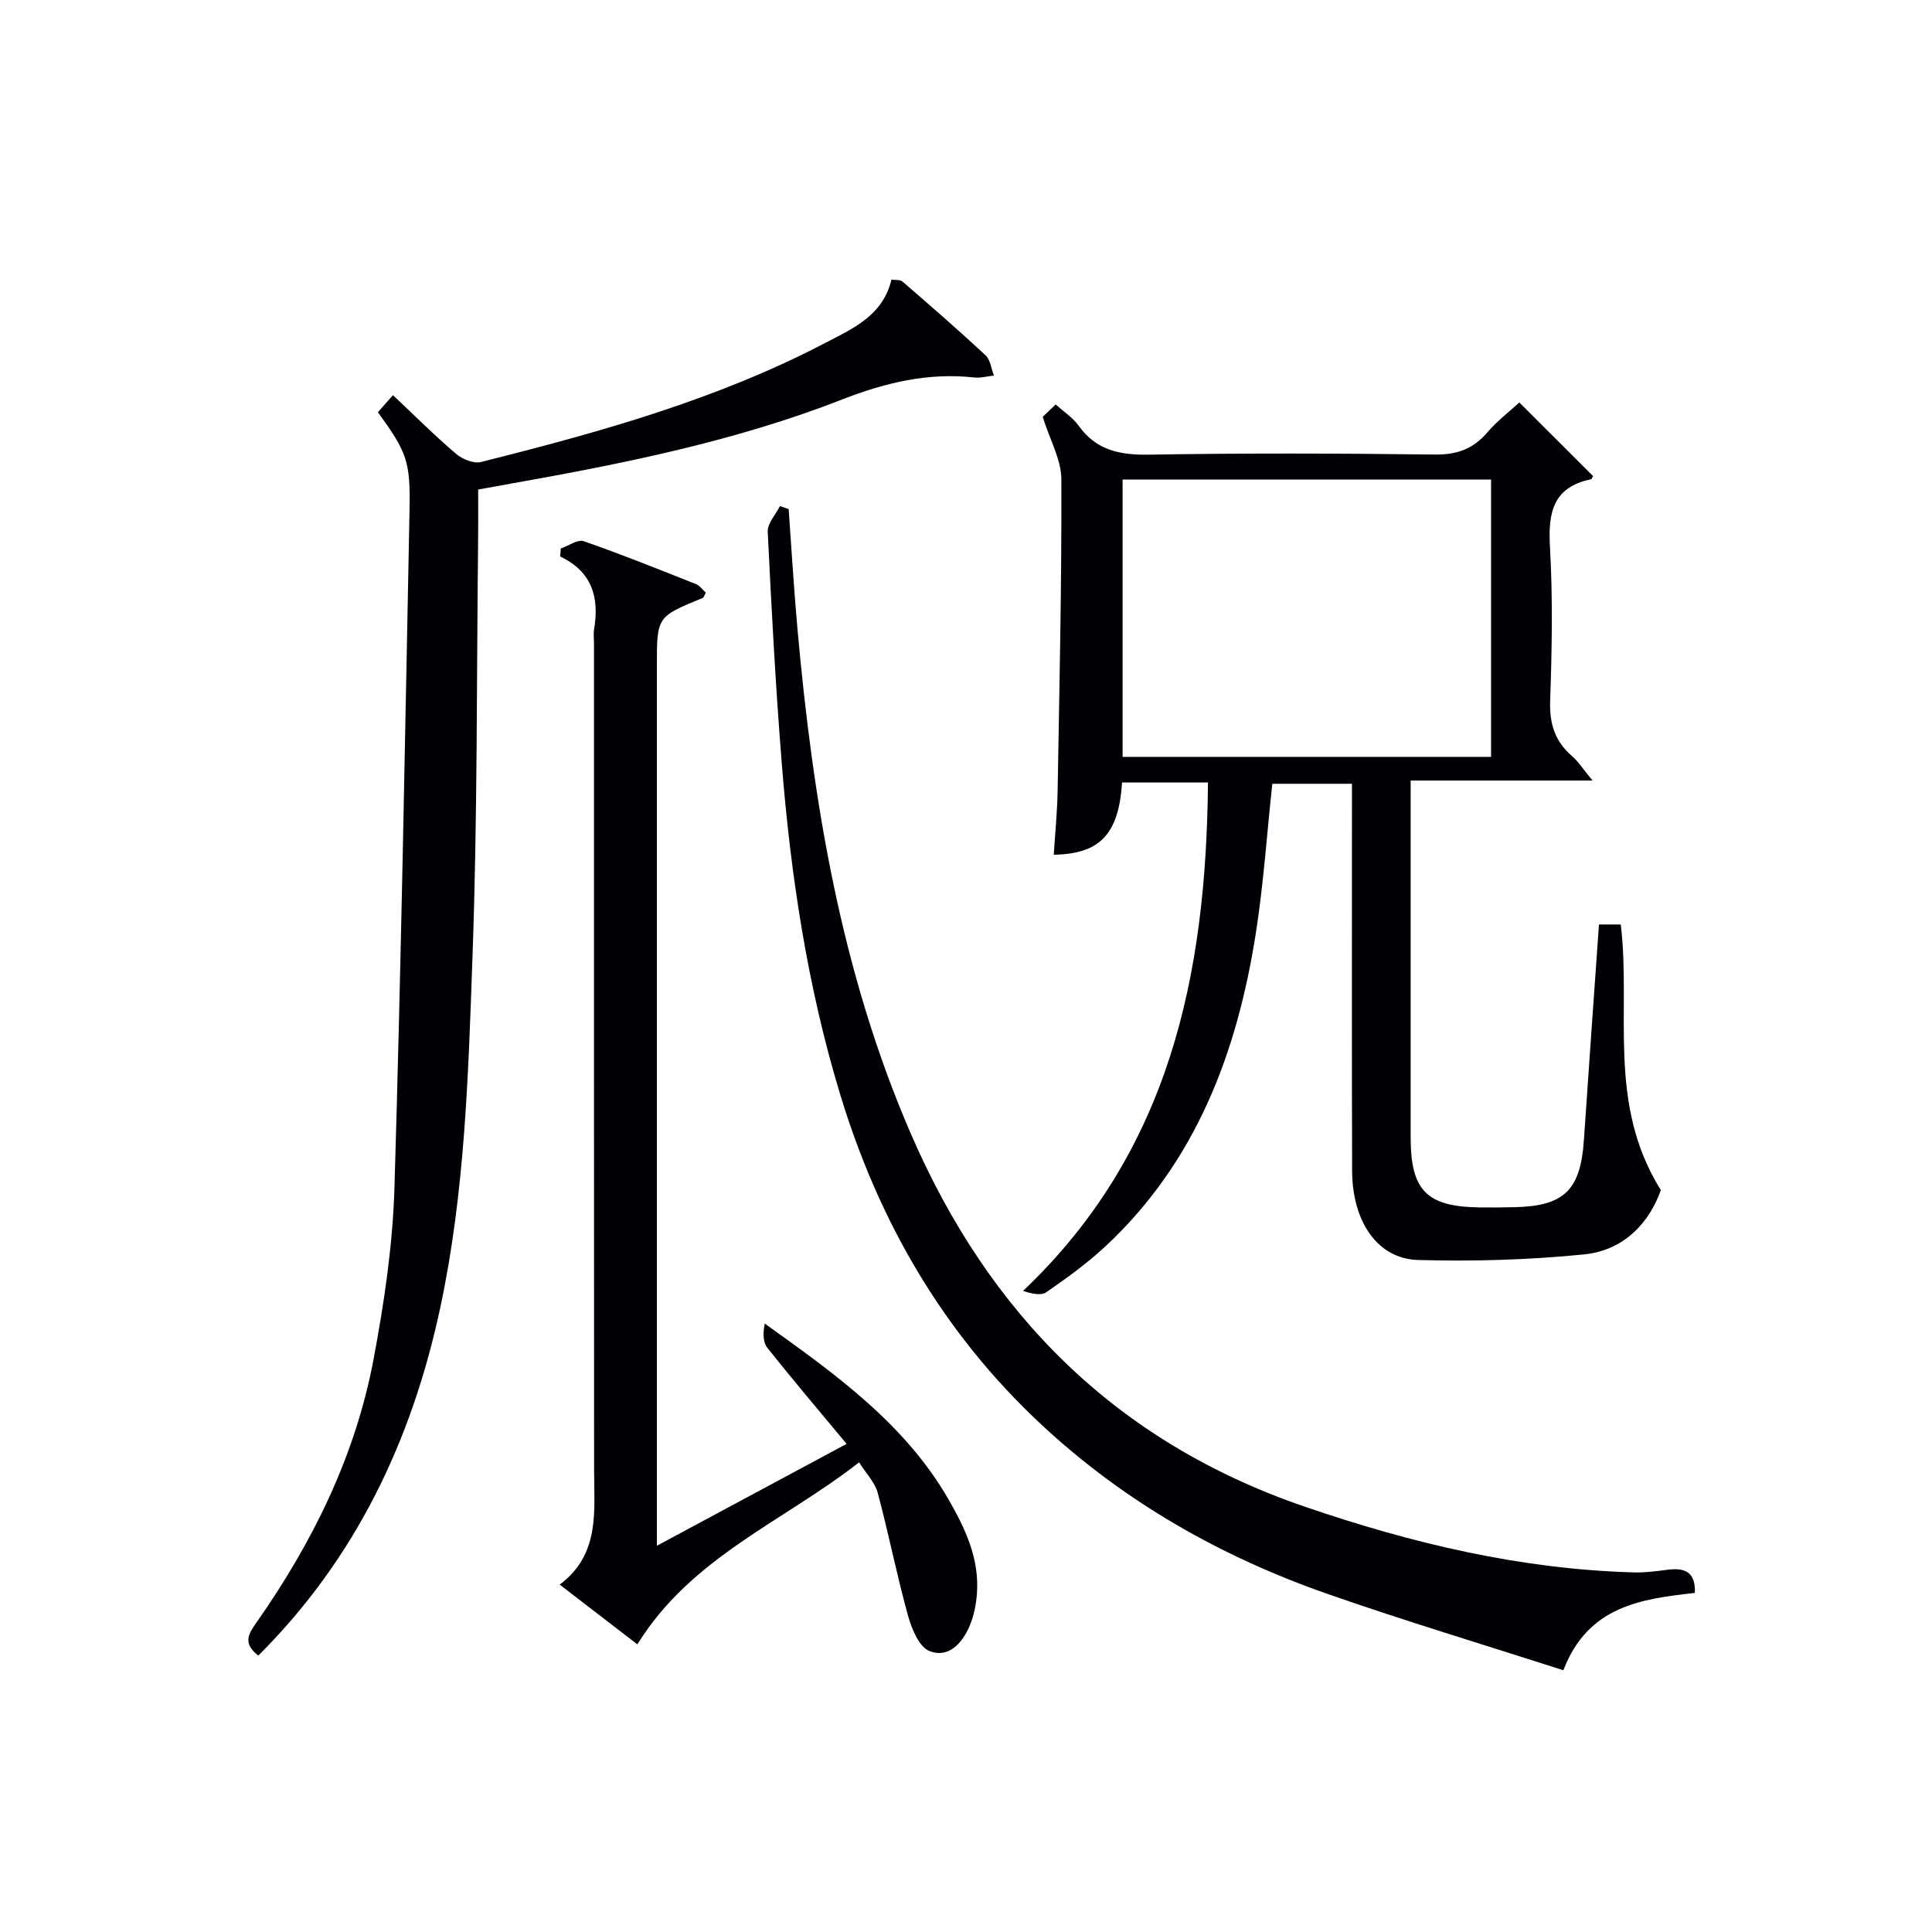 <svg enable-background="new 0 0 400 400" viewBox="0 0 400 400" xmlns="http://www.w3.org/2000/svg"><g fill="#010105"><path d="m232.31 162c-.68 10.74-4.62 14.81-14.14 14.96.28-4.44.73-8.87.8-13.3.37-21.48.85-42.96.77-64.43-.01-4.06-2.36-8.12-3.86-12.93.31-.3 1.34-1.27 2.69-2.56 1.68 1.52 3.55 2.72 4.75 4.4 3.71 5.19 8.68 6.1 14.75 5.99 19.66-.33 39.33-.27 58.99-.02 4.57.06 7.92-1.15 10.86-4.57 2.02-2.36 4.55-4.29 6.64-6.21 5.22 5.21 10.23 10.21 15.26 15.23-.1.16-.22.63-.44.67-7.83 1.64-8.88 6.85-8.48 13.94.61 10.63.41 21.33.04 31.99-.16 4.72 1.02 8.35 4.55 11.4 1.3 1.13 2.26 2.66 4.23 5.04-13.18 0-25.04 0-37.66 0v5.38c0 22.83-.01 45.67 0 68.5.01 10.99 3.29 14.33 14.19 14.5 2.5.04 5 .01 7.5-.05 10.13-.25 13.49-3.6 14.18-13.89.99-14.76 2.06-29.51 3.12-44.64h4.51c2.19 17.99-2.95 37.01 8.3 55-2.27 6.45-7.38 12.45-15.88 13.31-11.39 1.14-22.93 1.48-34.38 1.16-8.4-.24-13.62-7.93-13.66-18.48-.08-24.83-.03-49.66-.03-74.5 0-1.79 0-3.58 0-5.62-5.75 0-11.01 0-16.49 0-1.12 10.37-1.82 20.78-3.43 31.05-3.87 24.65-12.37 47.25-31.15 64.75-3.76 3.5-7.98 6.54-12.21 9.47-1.09.76-3.02.31-4.82-.27 30.36-28.8 37.92-65.27 38.29-105.26-3.22 0-6.13 0-9.05 0-2.79-.01-5.6-.01-8.74-.01zm76.4-62.71c-25.73 0-50.97 0-76.29 0v57.41h76.29c0-19.2 0-38.12 0-57.41z"/><path d="m53.47 342.78c-3.25-2.56-2.04-4.47-.46-6.73 11.68-16.63 20.58-34.62 24.34-54.68 2.2-11.72 3.97-23.66 4.32-35.56 1.4-46.73 2.19-93.48 3.12-140.22.2-10.14-.55-11.95-6.55-20.25.97-1.09 2-2.26 3.12-3.52 4.5 4.23 8.62 8.36 13.05 12.13 1.3 1.11 3.66 2.09 5.17 1.7 24.49-6.14 48.81-12.9 71.34-24.68 5.63-2.94 11.87-5.61 13.65-13.09.79.13 1.79-.02 2.29.42 5.79 5.01 11.57 10.03 17.17 15.24 1.02.95 1.19 2.79 1.76 4.22-1.38.14-2.78.54-4.13.39-9.53-1.06-18.49 1.12-27.25 4.54-22.07 8.62-45.15 13.26-68.36 17.39-2.29.41-4.57.82-7.05 1.27 0 3.46.03 6.86-.01 10.25-.32 28.8-.13 57.61-1.16 86.39-.87 24.37-1.55 48.83-6.7 72.85-5.88 27.43-17.47 51.82-37.66 71.94z"/><path d="m116.11 113.56c1.6-.55 3.48-1.94 4.74-1.51 7.83 2.72 15.53 5.82 23.24 8.88.81.32 1.41 1.21 2.04 1.78-.32.57-.41 1-.64 1.09-9.49 3.88-9.49 3.88-9.49 14.04v175.46 6.73c13.3-7.14 25.9-13.91 39.28-21.09-5.81-6.99-11.24-13.37-16.43-19.93-.93-1.17-.87-3.12-.52-4.98 14.7 10.52 29.09 20.78 38.13 36.54 3.44 5.99 6.31 12.16 5.81 19.28-.16 2.28-.62 4.66-1.51 6.75-1.52 3.61-4.39 6.81-8.35 5.22-2.14-.86-3.66-4.6-4.42-7.33-2.33-8.41-4.01-17-6.27-25.43-.57-2.12-2.35-3.92-3.85-6.3-15.71 12.28-34.81 19.67-45.91 37.69-5.13-3.94-10.23-7.87-16.08-12.37 8.41-6.31 7.12-15.21 7.12-23.84-.03-56.99-.02-113.98-.02-170.97 0-1-.14-2.02.02-3 1.1-6.5-.35-11.89-7.04-15.07.07-.53.11-1.09.15-1.64z"/><path d="m163.28 105.4c.6 8.24 1.08 16.49 1.82 24.72 3.21 35.85 9.01 71.13 23.42 104.47 16.19 37.48 42.53 63.99 81.73 77.39 22.16 7.58 44.6 12.92 68.05 13.57 2.31.06 4.64-.25 6.93-.55 3.52-.46 5.87.4 5.67 4.8-11.04 1.23-22.12 2.67-27.22 16.01-16.49-5.31-32.8-10.2-48.87-15.82-22.04-7.7-42.02-19.03-59.22-35.06-20.36-18.97-33.72-42.15-41.71-68.57-6.71-22.18-10.15-44.98-12-68.01-1.29-16.06-2.15-32.16-2.93-48.26-.08-1.73 1.64-3.54 2.53-5.31.6.2 1.2.41 1.8.62z"/></g></svg>